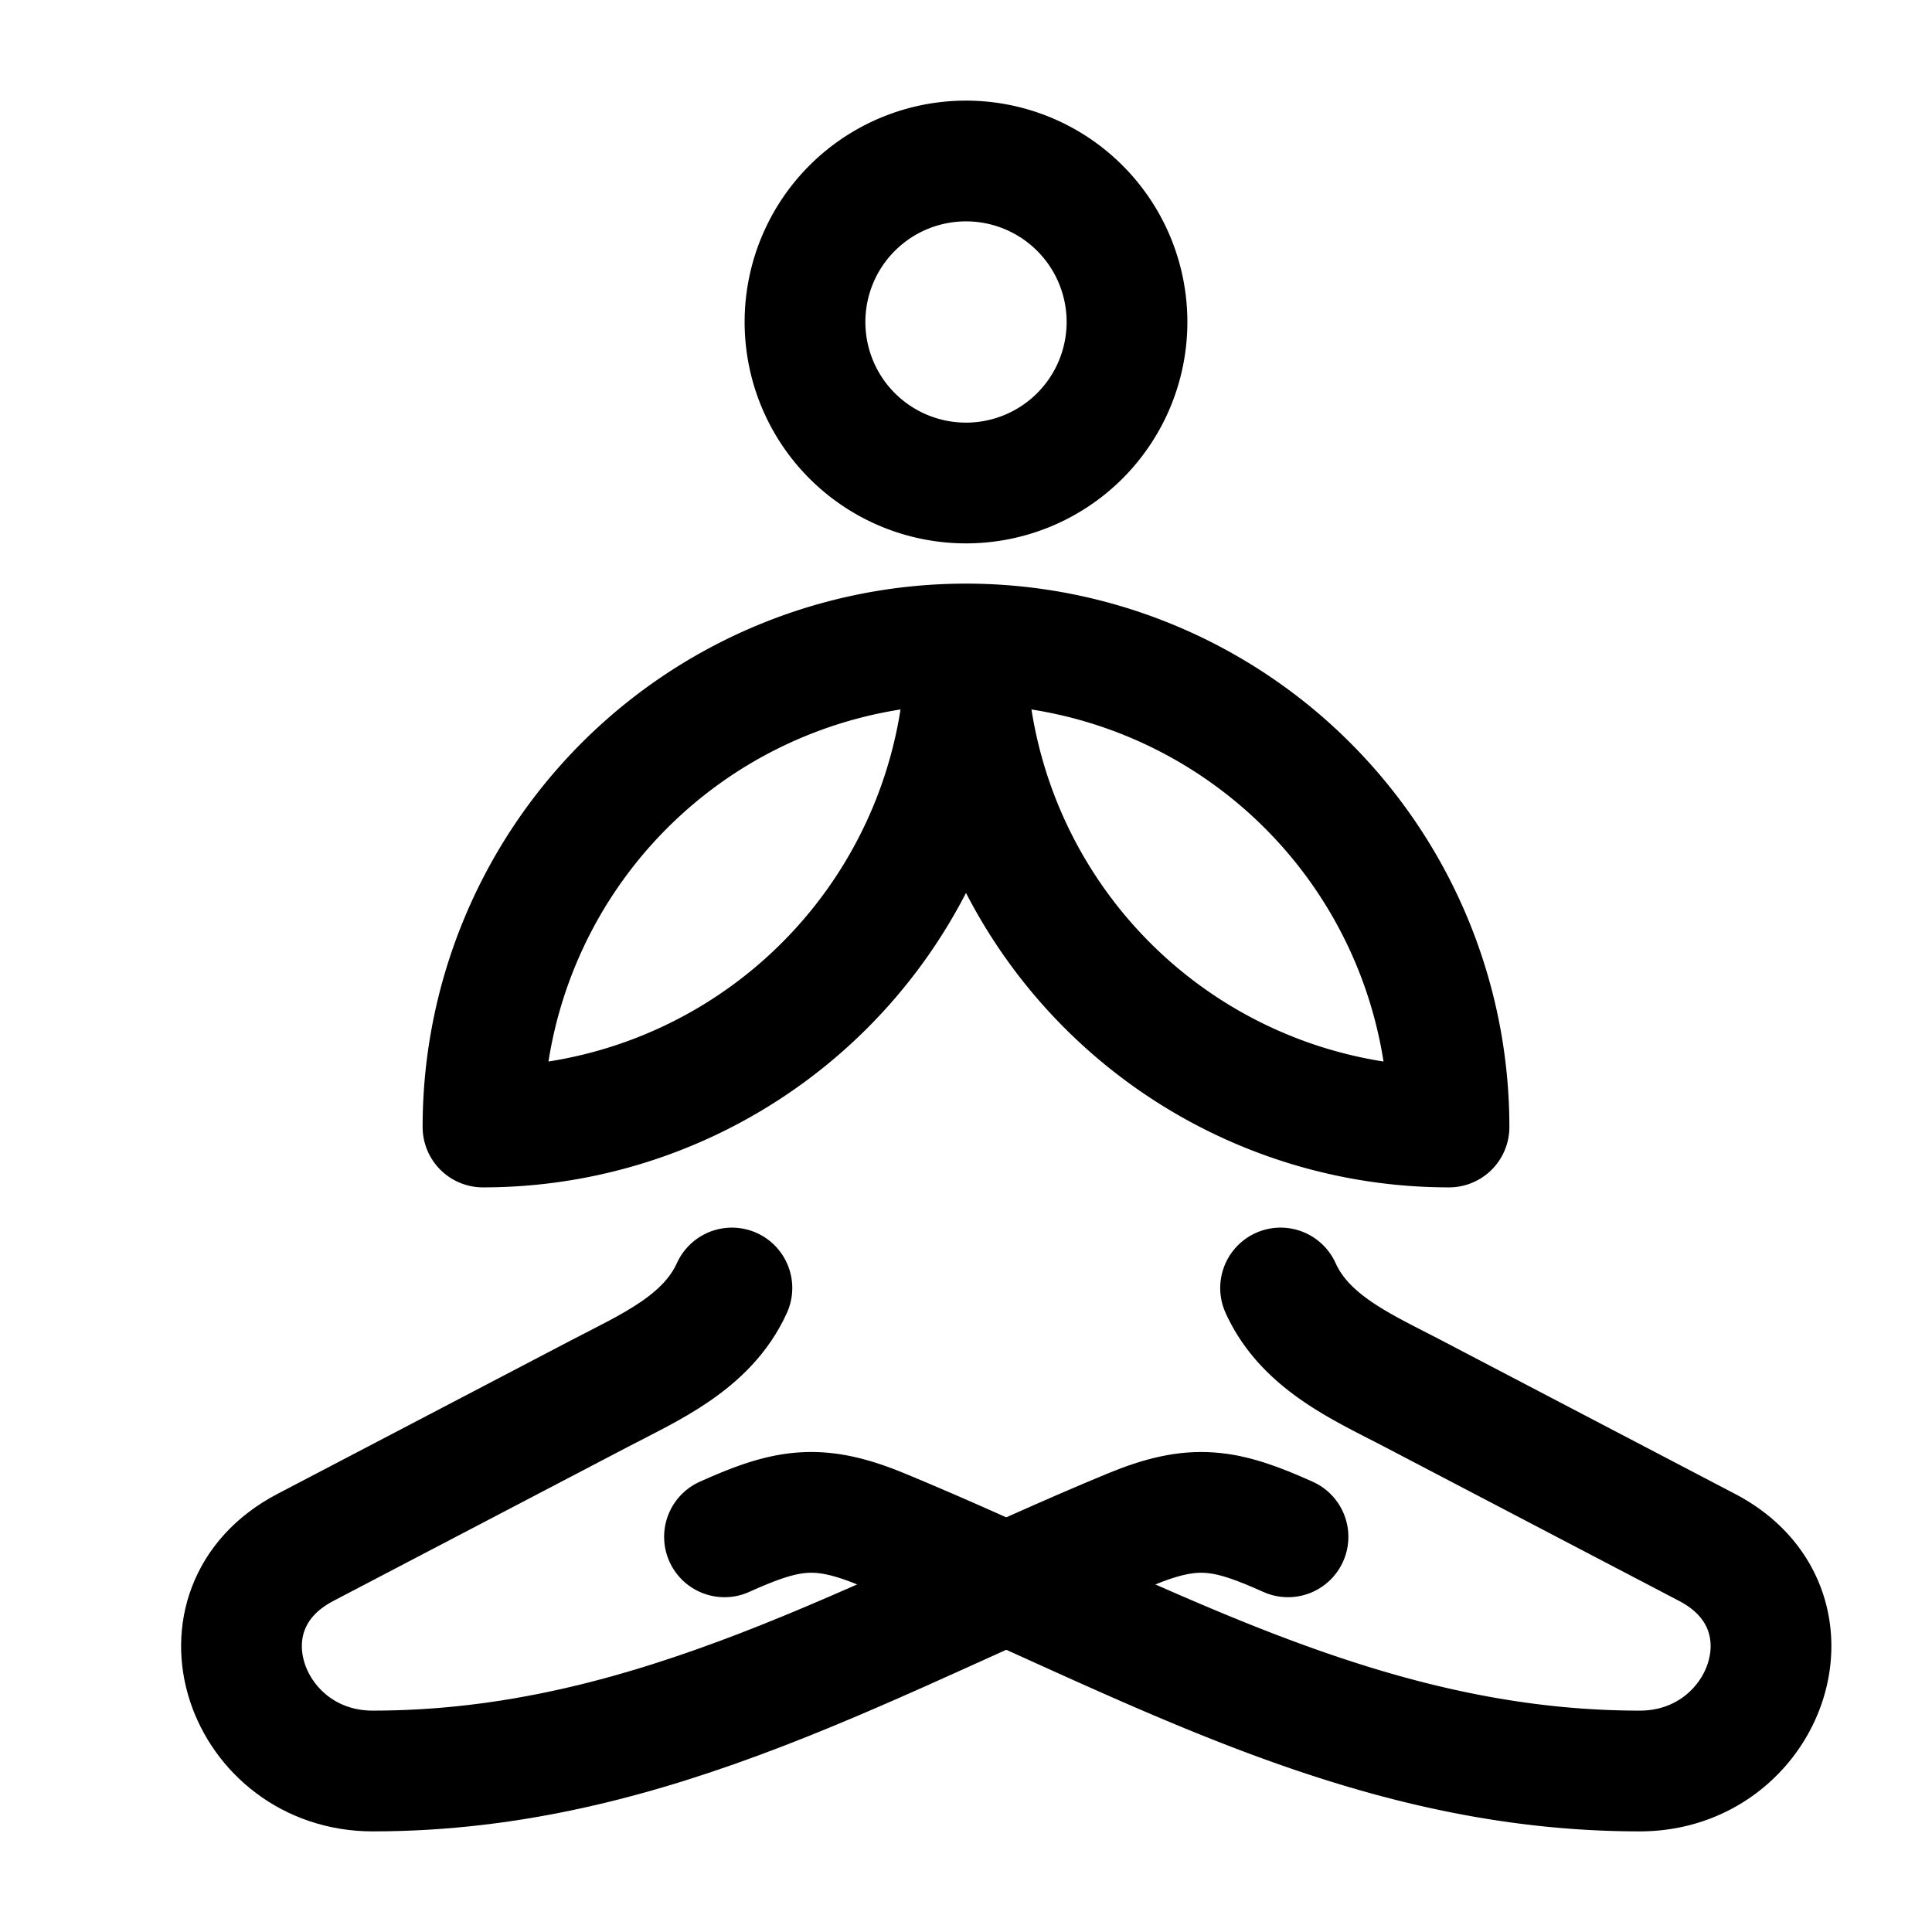 <svg xmlns="http://www.w3.org/2000/svg" width="512" height="512" viewBox="0 0 24 24" fill="#000000"><g fill="none" stroke="#000000" stroke-linecap="round" stroke-linejoin="round" stroke-width="1.5" color="currentColor"><path d="M9.092 16c-.31.682-1.022.986-1.653 1.316l-3.646 1.907C2.328 19.99 3.059 22 4.63 22c3.492 0 6.254-1.694 9.41-3c.795-.329 1.18-.259 1.96.091"></path><path d="M9 19.091c.78-.35 1.165-.42 1.96-.091c3.156 1.306 5.918 3 9.41 3c1.57 0 2.302-2.01.837-2.777l-3.646-1.907c-.631-.33-1.344-.634-1.653-1.316M10 4a2 2 0 1 0 4 0a2 2 0 0 0-4 0m2 4a6 6 0 0 0-6 6a6 6 0 0 0 6-6m0 0a6 6 0 0 1 6 6a6 6 0 0 1-6-6"></path></g></svg>